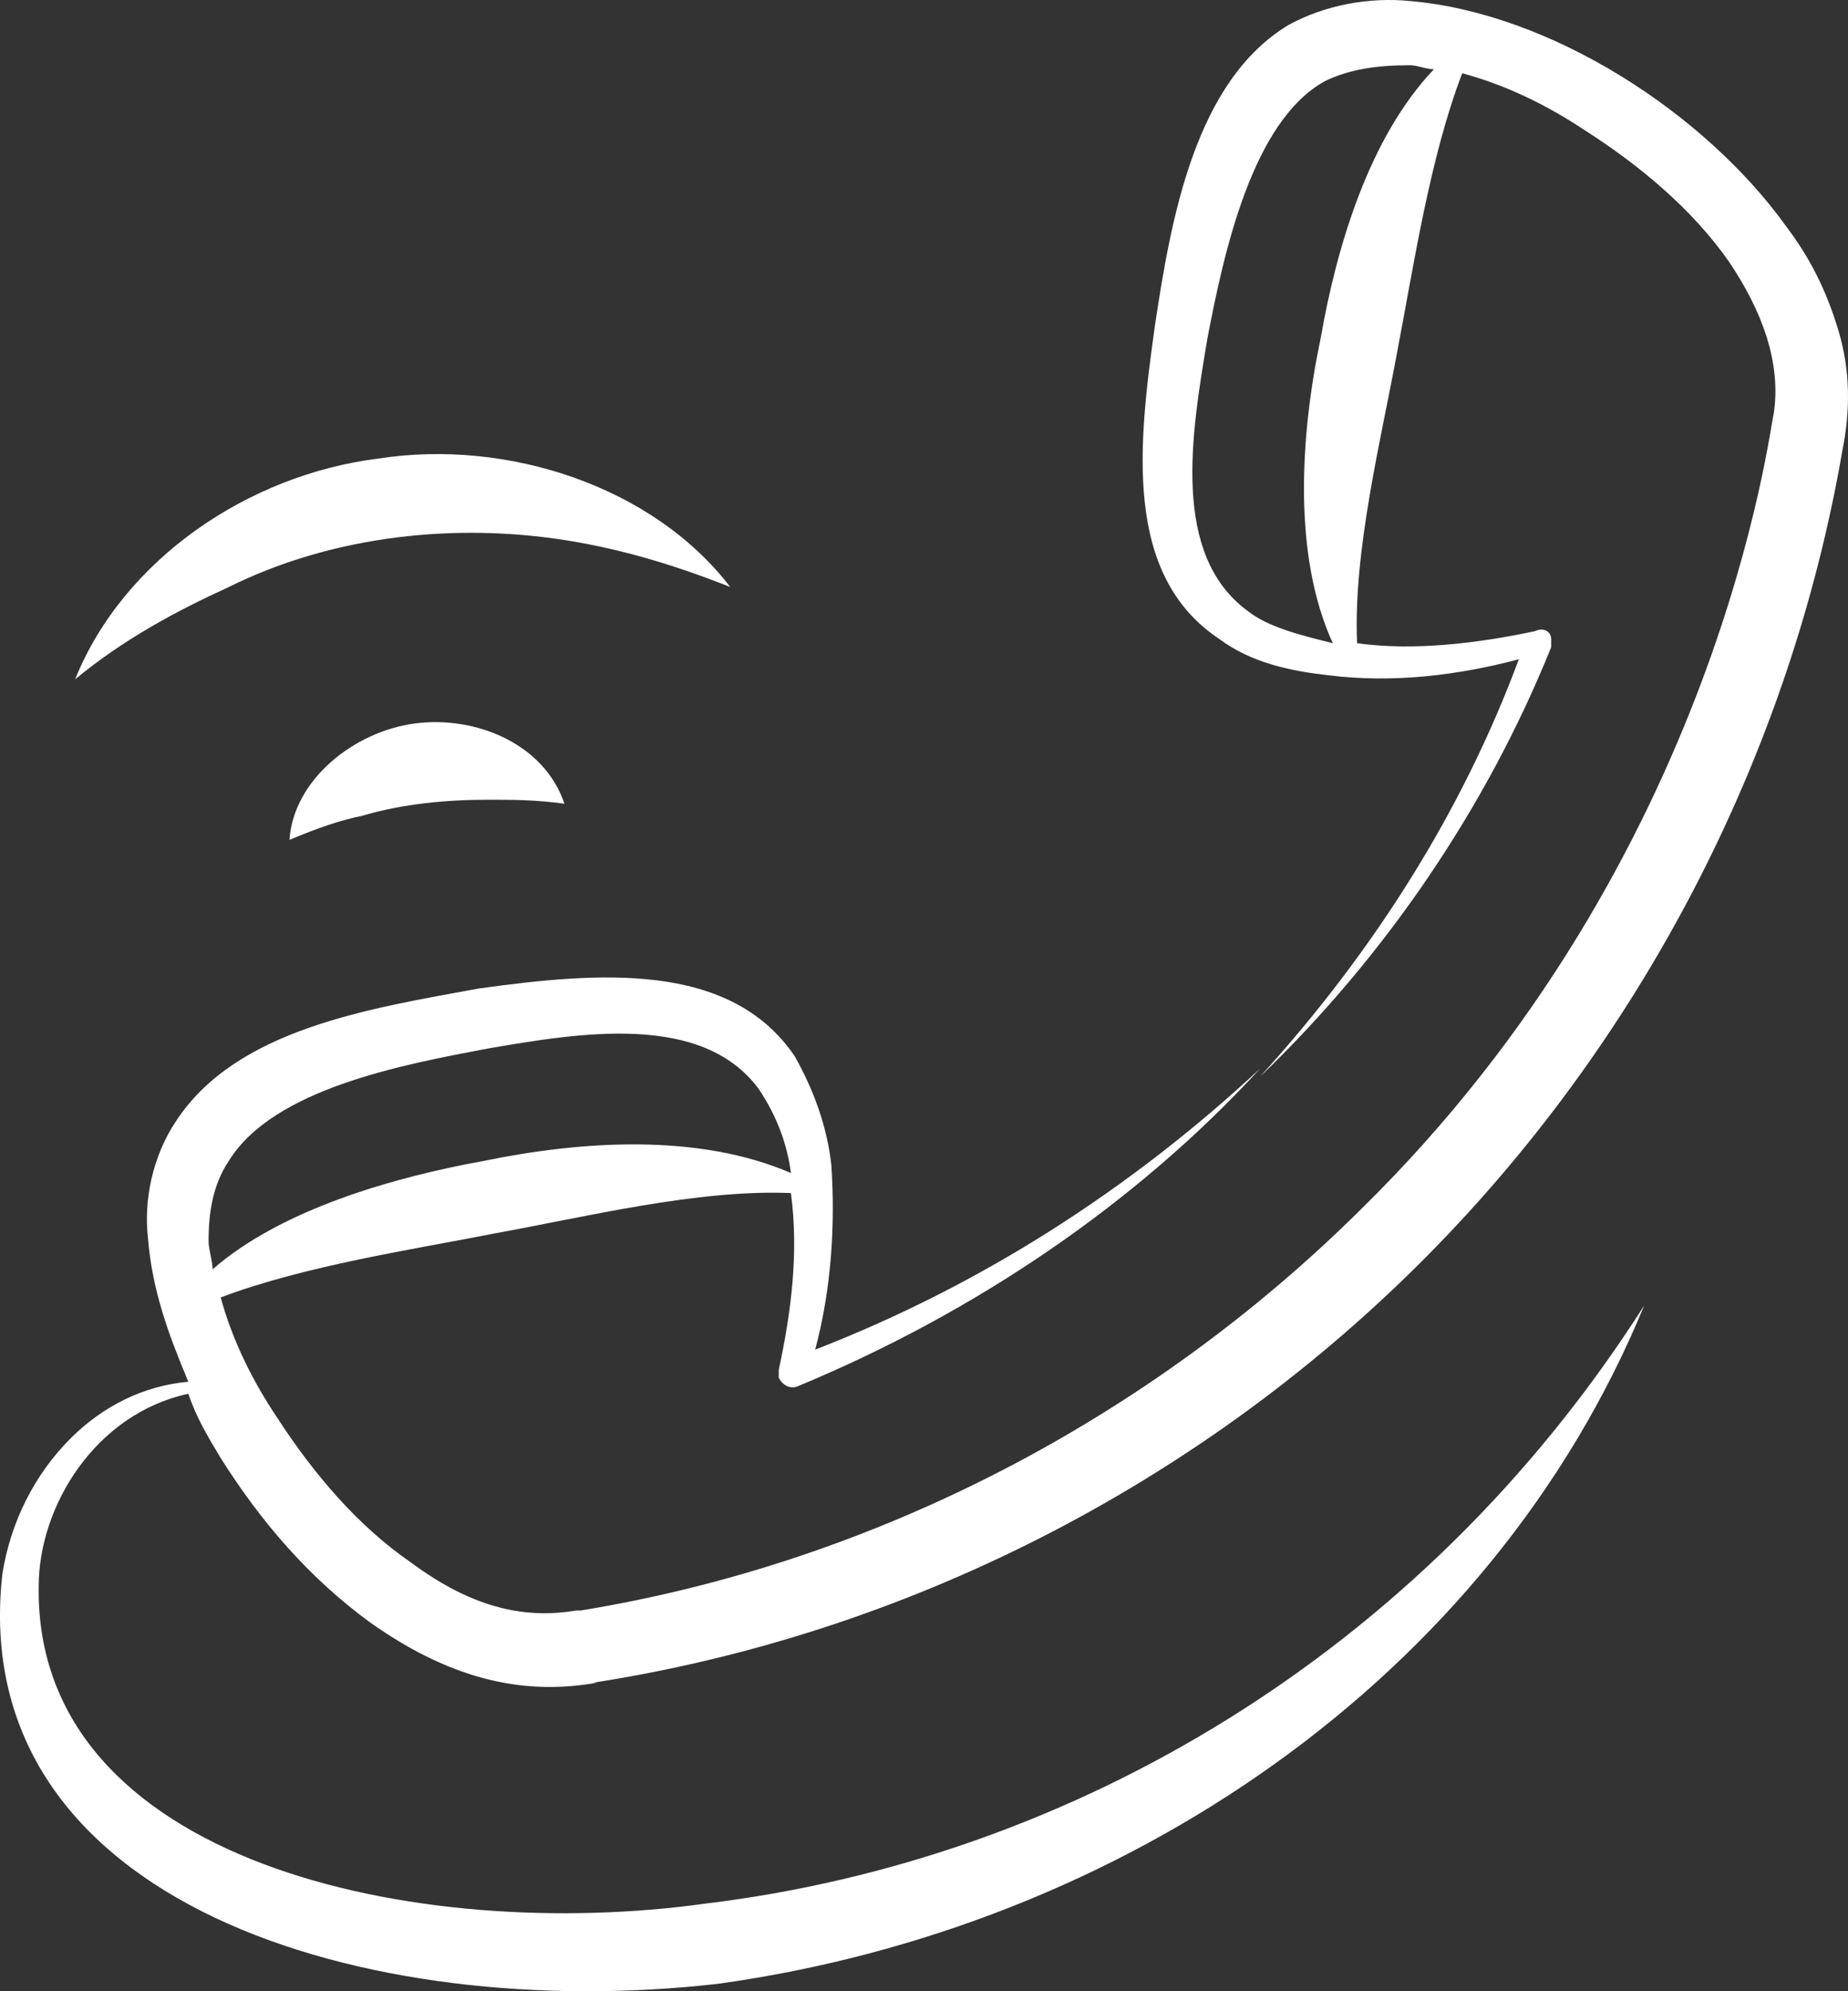 <svg xmlns="http://www.w3.org/2000/svg" width="65" height="70" viewBox="0 0 65 70" fill="none"><rect x="0" y="0" width="65" height="70" fill="#333333" stroke="none"/><path d="M14.59 25.433C12.456 25.715 10.323 27.408 10.181 29.525C11.176 29.102 12.03 28.819 12.741 28.678C14.163 28.255 15.728 28.114 17.15 28.114C18.004 28.114 18.857 28.114 19.853 28.255C19.142 26.139 16.724 25.151 14.59 25.433Z" fill="white"></path><path d="M19.569 18.942C21.56 19.225 23.551 19.789 25.685 20.636C22.982 17.108 17.862 15.415 13.31 16.12C8.758 16.685 4.349 19.648 2.642 23.881C4.349 22.47 6.198 21.482 8.047 20.636C11.461 18.942 15.586 18.378 19.569 18.942Z" fill="white"></path><path d="M25.258 69.739C39.483 67.763 52.427 59.015 57.832 45.893C50.008 58.169 37.633 65.365 24.831 66.917C14.732 68.328 1.219 65.506 1.361 55.77C1.361 52.948 3.353 49.703 6.624 48.997C6.909 49.844 7.336 50.549 7.762 51.255C9.185 53.512 10.892 55.488 13.025 57.04C16.012 59.156 18.573 59.58 20.991 59.156H20.849C31.801 57.463 42.043 52.242 49.866 44.482C57.69 36.721 62.953 26.562 64.802 15.838C65.086 14.428 65.086 13.017 64.659 11.605C64.233 10.194 63.664 9.066 62.81 7.937C59.965 3.986 54.56 0.459 49.582 0.035C48.159 -0.106 46.595 0.176 45.315 0.882C42.043 2.857 41.189 7.655 40.62 11.464C40.051 15.556 39.483 20.213 42.896 22.47C44.034 23.317 45.457 23.599 46.737 23.74C49.013 24.022 51.289 23.74 53.422 23.176C51.431 28.538 48.302 33.476 44.319 37.85C48.728 33.617 52.284 28.396 54.56 22.752C54.56 22.611 54.56 22.611 54.56 22.47C54.56 22.188 54.276 22.047 53.991 22.188C52 22.611 49.724 22.893 47.733 22.611C47.59 19.366 48.586 15.415 49.155 12.311C49.724 9.348 50.293 5.538 51.431 2.575C52.996 2.998 54.418 3.704 55.698 4.55C57.69 5.82 59.539 7.372 60.819 9.207C61.957 10.9 62.668 12.734 62.384 14.569C62.241 14.992 60.535 30.09 47.875 42.506C40.478 49.844 30.806 54.923 20.422 56.616H20.28C18.573 56.899 16.724 56.616 14.448 54.923C12.599 53.653 11.034 51.819 9.754 49.844C8.9 48.574 8.189 47.163 7.762 45.611C10.749 44.482 14.59 43.917 17.435 43.353C20.564 42.789 24.547 41.801 27.819 41.942C28.103 44.059 27.819 46.175 27.392 48.15V48.433C27.534 48.715 27.819 48.856 28.103 48.715C34.219 46.175 39.909 42.365 44.319 37.568C39.767 41.801 34.504 45.187 28.672 47.445C29.241 45.328 29.383 43.071 29.241 40.954C29.099 39.684 28.672 38.414 27.961 37.145C25.685 33.758 20.991 34.181 16.866 34.746C13.025 35.451 8.331 36.157 6.198 39.402C5.344 40.672 5.06 42.224 5.202 43.494C5.344 45.328 5.913 46.88 6.624 48.574C5.06 48.715 3.637 49.42 2.499 50.549C1.219 51.819 0.366 53.512 0.081 55.346C-1.199 66.917 12.883 71.15 25.258 69.739ZM46.452 11.888C45.741 15.274 45.457 19.507 46.879 22.611C45.741 22.329 44.603 22.047 43.892 21.483C41.189 19.507 41.901 15.274 42.47 11.888C43.039 8.925 44.034 4.268 46.595 2.857C47.448 2.434 48.444 2.293 49.582 2.293C49.866 2.293 50.151 2.434 50.435 2.434C48.159 4.833 47.021 8.642 46.452 11.888ZM8.047 40.813C9.612 38.273 14.163 37.427 17.15 36.862C20.422 36.298 24.689 35.593 26.681 38.273C27.25 39.12 27.676 40.108 27.819 41.236C24.547 39.825 20.422 40.108 17.008 40.813C13.879 41.378 9.896 42.506 7.478 44.623C7.478 44.341 7.336 43.917 7.336 43.635C7.336 42.648 7.478 41.66 8.047 40.813Z" fill="white"></path></svg>